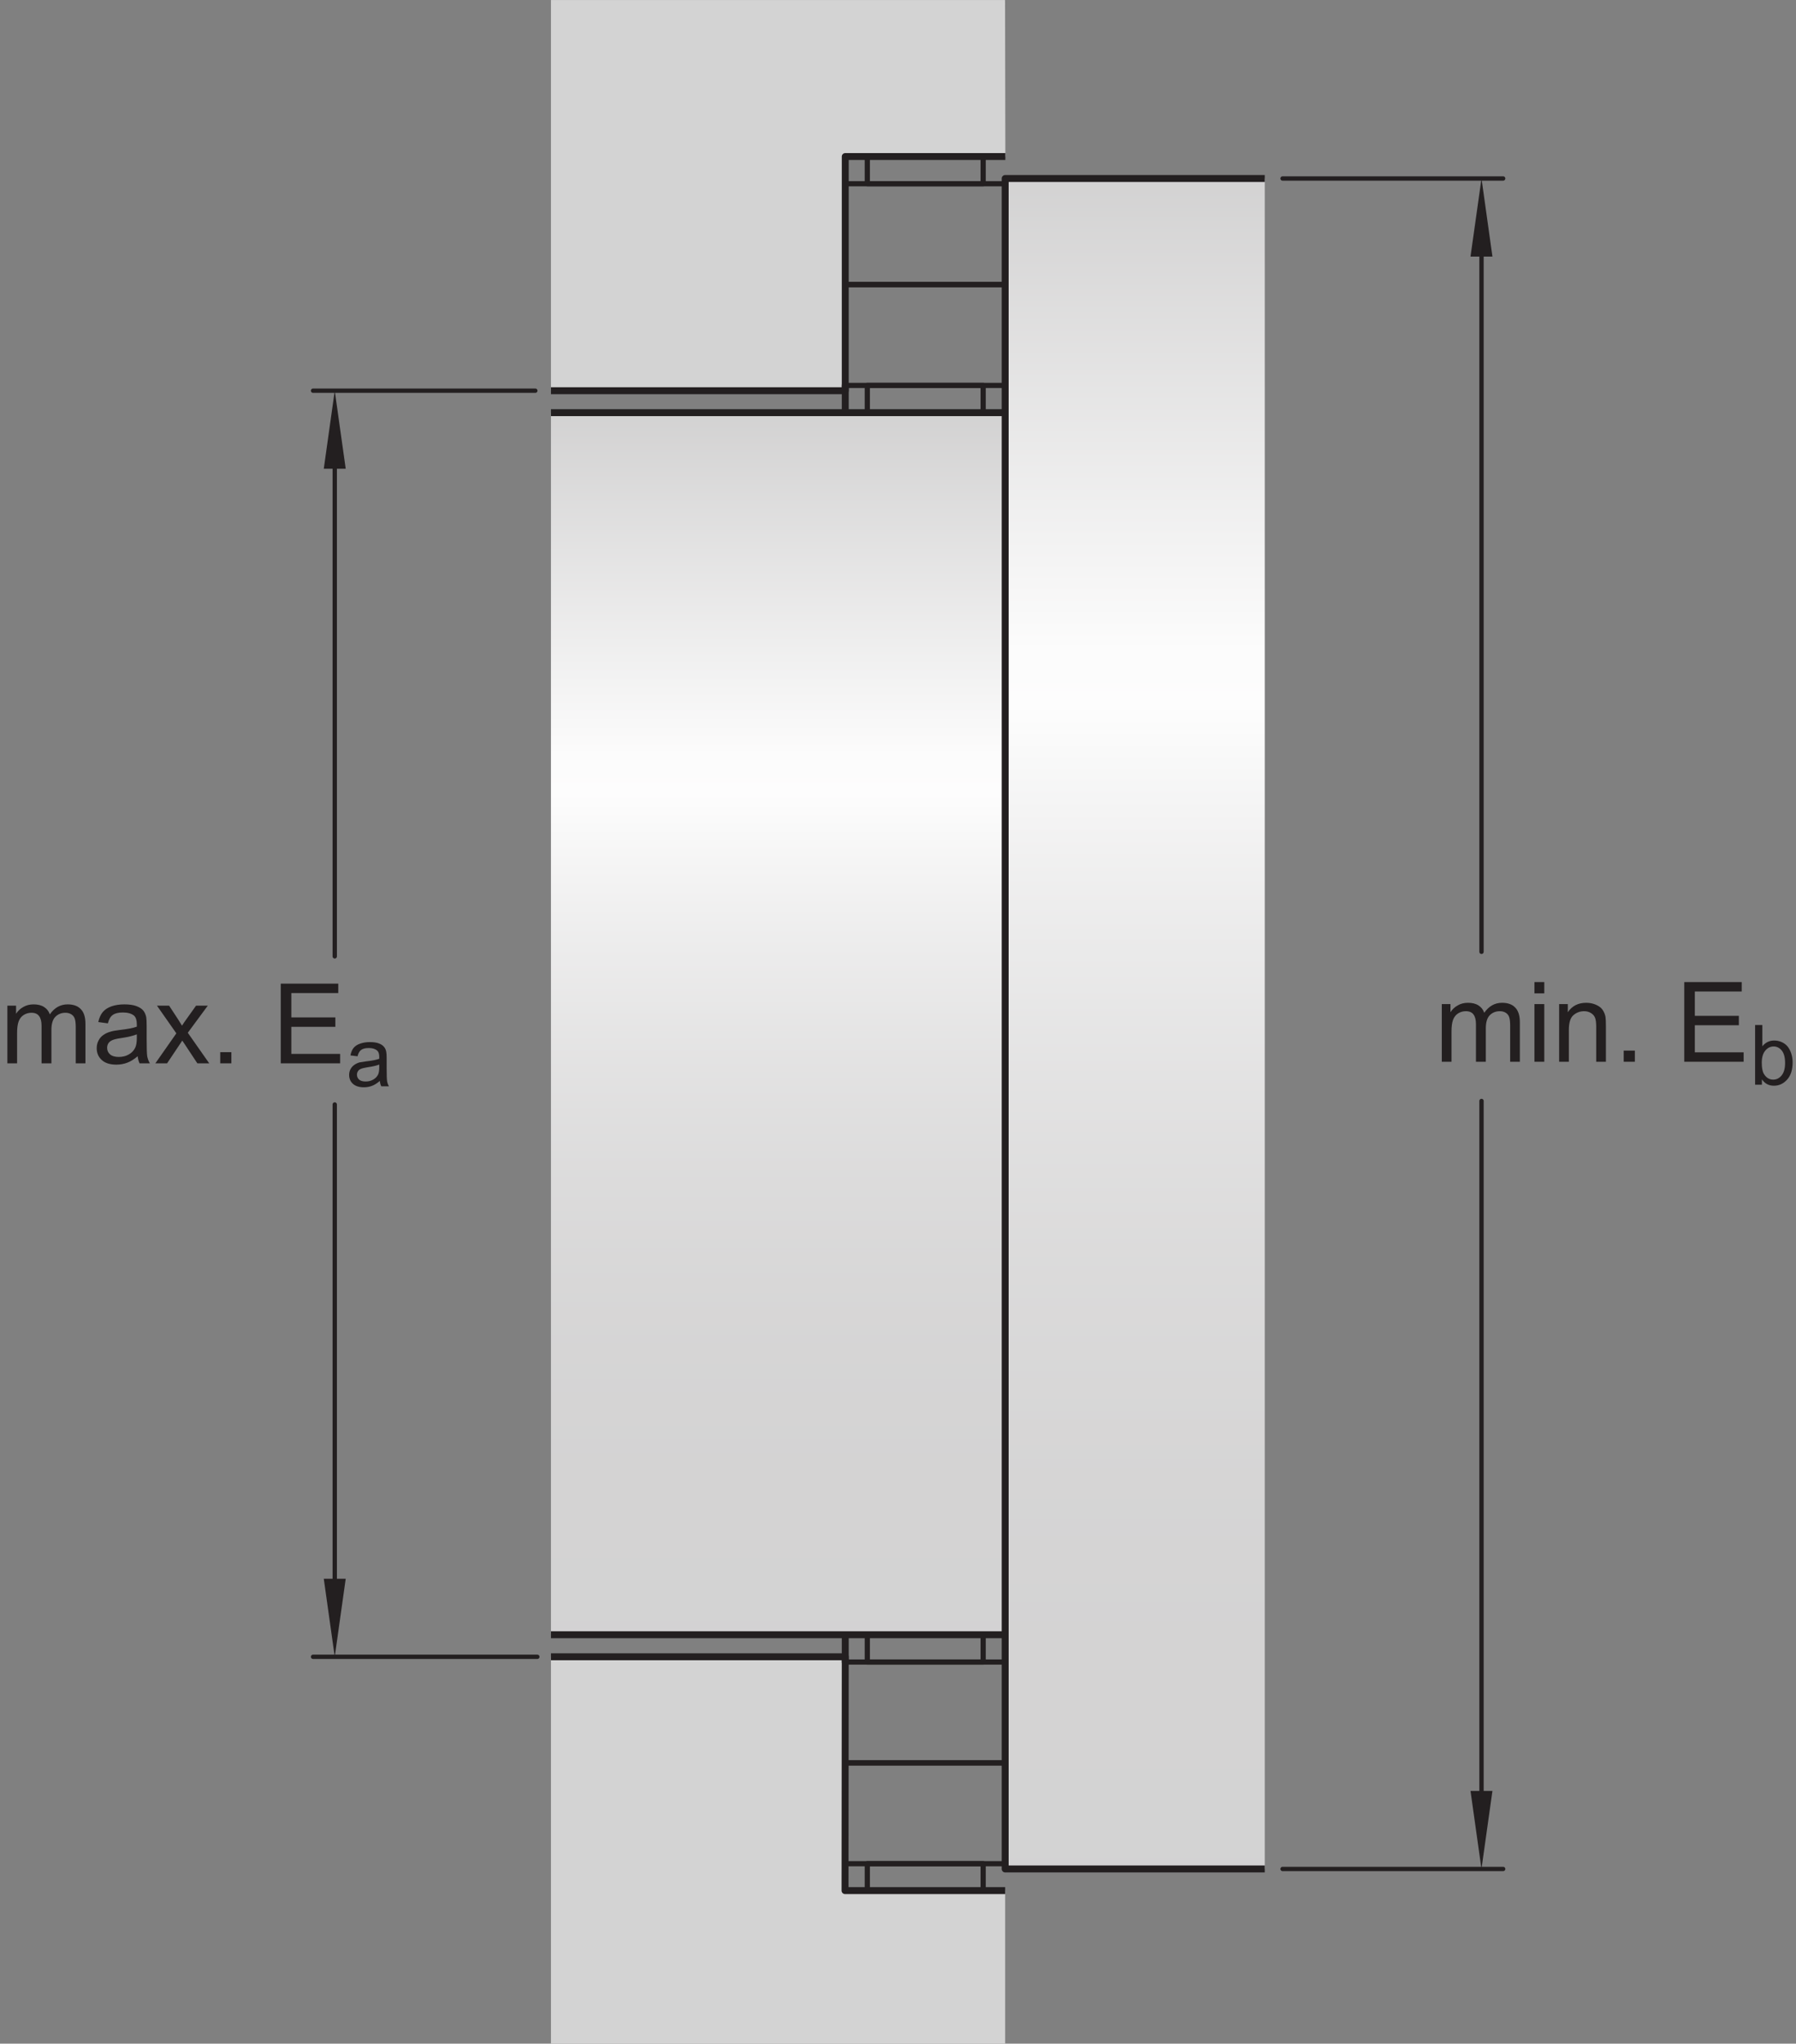 <?xml version="1.0" encoding="UTF-8"?>
<svg xmlns="http://www.w3.org/2000/svg" xmlns:xlink="http://www.w3.org/1999/xlink" width="193.78pt" height="220.41pt" viewBox="0 0 193.78 220.41" version="1.1">
<rect x="0" y="0" width="193.78" height="220.41" fill="#808080" stroke="none"/>
<defs>
<g>
<symbol overflow="visible" id="glyph0-0">
<path style="stroke:none;" d="M 1.5 0 L 1.5 -7.5 L 7.5 -7.5 L 7.5 0 Z M 1.688 -0.188 L 7.312 -0.188 L 7.312 -7.312 L 1.688 -7.312 Z M 1.688 -0.188 "/>
</symbol>
<symbol overflow="visible" id="glyph0-1">
<path style="stroke:none;" d="M 0.797 0 L 0.797 -6.219 L 1.734 -6.219 L 1.734 -5.344 C 1.93 -5.656 2.191 -5.898 2.516 -6.078 C 2.836 -6.266 3.207 -6.359 3.625 -6.359 C 4.082 -6.359 4.457 -6.266 4.75 -6.078 C 5.051 -5.891 5.258 -5.625 5.375 -5.281 C 5.875 -6 6.516 -6.359 7.297 -6.359 C 7.922 -6.359 8.395 -6.188 8.719 -5.844 C 9.051 -5.508 9.219 -4.984 9.219 -4.266 L 9.219 0 L 8.172 0 L 8.172 -3.922 C 8.172 -4.336 8.133 -4.641 8.062 -4.828 C 8 -5.016 7.879 -5.164 7.703 -5.281 C 7.523 -5.395 7.312 -5.453 7.062 -5.453 C 6.625 -5.453 6.258 -5.305 5.969 -5.016 C 5.688 -4.723 5.547 -4.254 5.547 -3.609 L 5.547 0 L 4.484 0 L 4.484 -4.047 C 4.484 -4.516 4.395 -4.863 4.219 -5.094 C 4.051 -5.332 3.773 -5.453 3.391 -5.453 C 3.086 -5.453 2.812 -5.375 2.562 -5.219 C 2.312 -5.062 2.129 -4.832 2.016 -4.531 C 1.898 -4.227 1.844 -3.797 1.844 -3.234 L 1.844 0 Z M 0.797 0 "/>
</symbol>
<symbol overflow="visible" id="glyph0-2">
<path style="stroke:none;" d="M 4.859 -0.766 C 4.461 -0.43 4.082 -0.195 3.719 -0.062 C 3.363 0.07 2.977 0.141 2.562 0.141 C 1.875 0.141 1.348 -0.023 0.984 -0.359 C 0.617 -0.691 0.438 -1.117 0.438 -1.641 C 0.438 -1.941 0.504 -2.219 0.641 -2.469 C 0.773 -2.727 0.957 -2.93 1.188 -3.078 C 1.414 -3.234 1.672 -3.348 1.953 -3.422 C 2.148 -3.484 2.461 -3.539 2.891 -3.594 C 3.734 -3.688 4.359 -3.805 4.766 -3.953 C 4.766 -4.098 4.766 -4.188 4.766 -4.219 C 4.766 -4.656 4.664 -4.961 4.469 -5.141 C 4.195 -5.367 3.797 -5.484 3.266 -5.484 C 2.773 -5.484 2.41 -5.395 2.172 -5.219 C 1.93 -5.051 1.754 -4.75 1.641 -4.312 L 0.609 -4.453 C 0.703 -4.891 0.859 -5.242 1.078 -5.516 C 1.297 -5.785 1.609 -5.992 2.016 -6.141 C 2.422 -6.285 2.891 -6.359 3.422 -6.359 C 3.953 -6.359 4.383 -6.297 4.719 -6.172 C 5.051 -6.047 5.297 -5.891 5.453 -5.703 C 5.609 -5.516 5.719 -5.273 5.781 -4.984 C 5.812 -4.805 5.828 -4.484 5.828 -4.016 L 5.828 -2.609 C 5.828 -1.629 5.848 -1.008 5.891 -0.75 C 5.941 -0.488 6.035 -0.238 6.172 0 L 5.062 0 C 4.957 -0.219 4.891 -0.473 4.859 -0.766 Z M 4.766 -3.125 C 4.379 -2.969 3.805 -2.832 3.047 -2.719 C 2.609 -2.656 2.301 -2.582 2.125 -2.5 C 1.945 -2.426 1.805 -2.316 1.703 -2.172 C 1.609 -2.023 1.562 -1.859 1.562 -1.672 C 1.562 -1.391 1.664 -1.156 1.875 -0.969 C 2.094 -0.781 2.406 -0.688 2.812 -0.688 C 3.219 -0.688 3.578 -0.773 3.891 -0.953 C 4.211 -1.129 4.445 -1.375 4.594 -1.688 C 4.707 -1.926 4.766 -2.273 4.766 -2.734 Z M 4.766 -3.125 "/>
</symbol>
<symbol overflow="visible" id="glyph0-3">
<path style="stroke:none;" d="M 0.094 0 L 2.359 -3.234 L 0.266 -6.219 L 1.578 -6.219 L 2.531 -4.766 C 2.707 -4.484 2.852 -4.25 2.969 -4.062 C 3.133 -4.32 3.289 -4.551 3.438 -4.75 L 4.484 -6.219 L 5.75 -6.219 L 3.594 -3.297 L 5.906 0 L 4.625 0 L 3.344 -1.938 L 3 -2.453 L 1.359 0 Z M 0.094 0 "/>
</symbol>
<symbol overflow="visible" id="glyph0-4">
<path style="stroke:none;" d="M 1.094 0 L 1.094 -1.203 L 2.297 -1.203 L 2.297 0 Z M 1.094 0 "/>
</symbol>
<symbol overflow="visible" id="glyph0-5">
<path style="stroke:none;" d=""/>
</symbol>
<symbol overflow="visible" id="glyph0-6">
<path style="stroke:none;" d="M 0.953 0 L 0.953 -8.594 L 7.156 -8.594 L 7.156 -7.578 L 2.094 -7.578 L 2.094 -4.953 L 6.844 -4.953 L 6.844 -3.938 L 2.094 -3.938 L 2.094 -1.016 L 7.359 -1.016 L 7.359 0 Z M 0.953 0 "/>
</symbol>
<symbol overflow="visible" id="glyph0-7">
<path style="stroke:none;" d="M 0.797 -7.375 L 0.797 -8.594 L 1.859 -8.594 L 1.859 -7.375 Z M 0.797 0 L 0.797 -6.219 L 1.859 -6.219 L 1.859 0 Z M 0.797 0 "/>
</symbol>
<symbol overflow="visible" id="glyph0-8">
<path style="stroke:none;" d="M 0.797 0 L 0.797 -6.219 L 1.734 -6.219 L 1.734 -5.344 C 2.191 -6.02 2.852 -6.359 3.719 -6.359 C 4.094 -6.359 4.438 -6.289 4.75 -6.156 C 5.07 -6.02 5.312 -5.844 5.469 -5.625 C 5.625 -5.406 5.734 -5.148 5.797 -4.859 C 5.828 -4.66 5.844 -4.316 5.844 -3.828 L 5.844 0 L 4.797 0 L 4.797 -3.781 C 4.797 -4.219 4.754 -4.539 4.672 -4.75 C 4.586 -4.957 4.441 -5.125 4.234 -5.25 C 4.023 -5.383 3.781 -5.453 3.5 -5.453 C 3.051 -5.453 2.66 -5.305 2.328 -5.016 C 2.004 -4.734 1.844 -4.195 1.844 -3.406 L 1.844 0 Z M 0.797 0 "/>
</symbol>
<symbol overflow="visible" id="glyph1-0">
<path style="stroke:none;" d="M 1.125 0 L 1.125 -5.625 L 5.625 -5.625 L 5.625 0 Z M 1.266 -0.141 L 5.484 -0.141 L 5.484 -5.484 L 1.266 -5.484 Z M 1.266 -0.141 "/>
</symbol>
<symbol overflow="visible" id="glyph1-1">
<path style="stroke:none;" d="M 3.641 -0.578 C 3.348 -0.328 3.066 -0.148 2.797 -0.047 C 2.523 0.055 2.234 0.109 1.922 0.109 C 1.41 0.109 1.016 -0.016 0.734 -0.266 C 0.461 -0.516 0.328 -0.836 0.328 -1.234 C 0.328 -1.461 0.379 -1.672 0.484 -1.859 C 0.586 -2.047 0.723 -2.195 0.891 -2.312 C 1.055 -2.426 1.242 -2.516 1.453 -2.578 C 1.609 -2.609 1.844 -2.645 2.156 -2.688 C 2.801 -2.758 3.273 -2.852 3.578 -2.969 C 3.578 -3.07 3.578 -3.141 3.578 -3.172 C 3.578 -3.492 3.504 -3.719 3.359 -3.844 C 3.148 -4.031 2.848 -4.125 2.453 -4.125 C 2.078 -4.125 1.801 -4.055 1.625 -3.922 C 1.445 -3.797 1.316 -3.566 1.234 -3.234 L 0.469 -3.328 C 0.531 -3.66 0.641 -3.926 0.797 -4.125 C 0.961 -4.332 1.195 -4.488 1.5 -4.594 C 1.812 -4.707 2.164 -4.766 2.562 -4.766 C 2.969 -4.766 3.289 -4.719 3.531 -4.625 C 3.781 -4.531 3.961 -4.41 4.078 -4.266 C 4.203 -4.129 4.285 -3.953 4.328 -3.734 C 4.359 -3.598 4.375 -3.359 4.375 -3.016 L 4.375 -1.953 C 4.375 -1.223 4.391 -0.758 4.422 -0.562 C 4.453 -0.363 4.52 -0.176 4.625 0 L 3.797 0 C 3.711 -0.164 3.66 -0.359 3.641 -0.578 Z M 3.578 -2.344 C 3.285 -2.227 2.852 -2.129 2.281 -2.047 C 1.957 -1.992 1.727 -1.938 1.594 -1.875 C 1.457 -1.82 1.352 -1.738 1.281 -1.625 C 1.207 -1.508 1.172 -1.383 1.172 -1.25 C 1.172 -1.039 1.25 -0.863 1.406 -0.719 C 1.562 -0.582 1.797 -0.516 2.109 -0.516 C 2.41 -0.516 2.68 -0.582 2.922 -0.719 C 3.16 -0.852 3.336 -1.035 3.453 -1.266 C 3.535 -1.441 3.578 -1.703 3.578 -2.047 Z M 3.578 -2.344 "/>
</symbol>
<symbol overflow="visible" id="glyph1-2">
<path style="stroke:none;" d="M 1.328 0 L 0.594 0 L 0.594 -6.438 L 1.375 -6.438 L 1.375 -4.141 C 1.707 -4.555 2.133 -4.766 2.656 -4.766 C 2.945 -4.766 3.219 -4.707 3.469 -4.594 C 3.727 -4.477 3.941 -4.316 4.109 -4.109 C 4.273 -3.898 4.406 -3.645 4.5 -3.344 C 4.594 -3.051 4.641 -2.738 4.641 -2.406 C 4.641 -1.602 4.441 -0.984 4.047 -0.547 C 3.648 -0.109 3.176 0.109 2.625 0.109 C 2.07 0.109 1.641 -0.117 1.328 -0.578 Z M 1.312 -2.375 C 1.312 -1.812 1.391 -1.406 1.547 -1.156 C 1.797 -0.75 2.129 -0.547 2.547 -0.547 C 2.898 -0.547 3.203 -0.695 3.453 -1 C 3.703 -1.301 3.828 -1.75 3.828 -2.344 C 3.828 -2.945 3.707 -3.395 3.469 -3.688 C 3.227 -3.977 2.938 -4.125 2.594 -4.125 C 2.238 -4.125 1.938 -3.973 1.688 -3.672 C 1.438 -3.367 1.312 -2.938 1.312 -2.375 Z M 1.312 -2.375 "/>
</symbol>
</g>
<clipPath id="clip1">
  <path d="M 59.445 44.504 L 108.457 44.504 L 108.457 176.219 L 59.445 176.219 Z M 59.445 44.504 "/>
</clipPath>
<linearGradient id="linear0" gradientUnits="userSpaceOnUse" x1="0" y1="0" x2="1.003" y2="0" gradientTransform="matrix(0,131.387,-131.387,0,83.95,44.503)">
<stop offset="0" style="stop-color:rgb(82.745%,82.431%,82.509%);stop-opacity:1;"/>
<stop offset="0.004" style="stop-color:rgb(82.971%,82.661%,82.739%);stop-opacity:1;"/>
<stop offset="0.008" style="stop-color:rgb(83.197%,82.892%,82.967%);stop-opacity:1;"/>
<stop offset="0.012" style="stop-color:rgb(83.423%,83.121%,83.195%);stop-opacity:1;"/>
<stop offset="0.016" style="stop-color:rgb(83.647%,83.35%,83.423%);stop-opacity:1;"/>
<stop offset="0.02" style="stop-color:rgb(83.873%,83.578%,83.652%);stop-opacity:1;"/>
<stop offset="0.023" style="stop-color:rgb(84.097%,83.807%,83.881%);stop-opacity:1;"/>
<stop offset="0.027" style="stop-color:rgb(84.323%,84.038%,84.108%);stop-opacity:1;"/>
<stop offset="0.031" style="stop-color:rgb(84.547%,84.267%,84.337%);stop-opacity:1;"/>
<stop offset="0.035" style="stop-color:rgb(84.773%,84.496%,84.564%);stop-opacity:1;"/>
<stop offset="0.039" style="stop-color:rgb(84.998%,84.724%,84.793%);stop-opacity:1;"/>
<stop offset="0.043" style="stop-color:rgb(85.225%,84.955%,85.022%);stop-opacity:1;"/>
<stop offset="0.047" style="stop-color:rgb(85.449%,85.185%,85.251%);stop-opacity:1;"/>
<stop offset="0.051" style="stop-color:rgb(85.675%,85.414%,85.478%);stop-opacity:1;"/>
<stop offset="0.055" style="stop-color:rgb(85.899%,85.643%,85.707%);stop-opacity:1;"/>
<stop offset="0.059" style="stop-color:rgb(86.125%,85.872%,85.934%);stop-opacity:1;"/>
<stop offset="0.062" style="stop-color:rgb(86.349%,86.101%,86.163%);stop-opacity:1;"/>
<stop offset="0.066" style="stop-color:rgb(86.575%,86.331%,86.391%);stop-opacity:1;"/>
<stop offset="0.07" style="stop-color:rgb(86.8%,86.56%,86.62%);stop-opacity:1;"/>
<stop offset="0.074" style="stop-color:rgb(87.025%,86.789%,86.847%);stop-opacity:1;"/>
<stop offset="0.078" style="stop-color:rgb(87.25%,87.018%,87.076%);stop-opacity:1;"/>
<stop offset="0.082" style="stop-color:rgb(87.476%,87.247%,87.305%);stop-opacity:1;"/>
<stop offset="0.086" style="stop-color:rgb(87.7%,87.477%,87.532%);stop-opacity:1;"/>
<stop offset="0.09" style="stop-color:rgb(87.927%,87.708%,87.761%);stop-opacity:1;"/>
<stop offset="0.094" style="stop-color:rgb(88.152%,87.936%,87.99%);stop-opacity:1;"/>
<stop offset="0.098" style="stop-color:rgb(88.377%,88.165%,88.219%);stop-opacity:1;"/>
<stop offset="0.102" style="stop-color:rgb(88.602%,88.394%,88.446%);stop-opacity:1;"/>
<stop offset="0.105" style="stop-color:rgb(88.828%,88.625%,88.675%);stop-opacity:1;"/>
<stop offset="0.109" style="stop-color:rgb(89.052%,88.853%,88.902%);stop-opacity:1;"/>
<stop offset="0.113" style="stop-color:rgb(89.278%,89.082%,89.131%);stop-opacity:1;"/>
<stop offset="0.117" style="stop-color:rgb(89.502%,89.311%,89.359%);stop-opacity:1;"/>
<stop offset="0.121" style="stop-color:rgb(89.728%,89.54%,89.587%);stop-opacity:1;"/>
<stop offset="0.125" style="stop-color:rgb(89.952%,89.771%,89.815%);stop-opacity:1;"/>
<stop offset="0.129" style="stop-color:rgb(90.179%,90.001%,90.045%);stop-opacity:1;"/>
<stop offset="0.133" style="stop-color:rgb(90.404%,90.23%,90.273%);stop-opacity:1;"/>
<stop offset="0.137" style="stop-color:rgb(90.63%,90.459%,90.501%);stop-opacity:1;"/>
<stop offset="0.141" style="stop-color:rgb(90.854%,90.688%,90.729%);stop-opacity:1;"/>
<stop offset="0.145" style="stop-color:rgb(91.08%,90.916%,90.958%);stop-opacity:1;"/>
<stop offset="0.148" style="stop-color:rgb(91.304%,91.147%,91.185%);stop-opacity:1;"/>
<stop offset="0.152" style="stop-color:rgb(91.53%,91.376%,91.414%);stop-opacity:1;"/>
<stop offset="0.156" style="stop-color:rgb(91.754%,91.605%,91.643%);stop-opacity:1;"/>
<stop offset="0.16" style="stop-color:rgb(91.98%,91.833%,91.87%);stop-opacity:1;"/>
<stop offset="0.164" style="stop-color:rgb(92.204%,92.062%,92.099%);stop-opacity:1;"/>
<stop offset="0.168" style="stop-color:rgb(92.43%,92.293%,92.326%);stop-opacity:1;"/>
<stop offset="0.172" style="stop-color:rgb(92.654%,92.522%,92.555%);stop-opacity:1;"/>
<stop offset="0.176" style="stop-color:rgb(92.882%,92.752%,92.784%);stop-opacity:1;"/>
<stop offset="0.18" style="stop-color:rgb(93.106%,92.981%,93.013%);stop-opacity:1;"/>
<stop offset="0.184" style="stop-color:rgb(93.332%,93.21%,93.24%);stop-opacity:1;"/>
<stop offset="0.188" style="stop-color:rgb(93.556%,93.44%,93.469%);stop-opacity:1;"/>
<stop offset="0.191" style="stop-color:rgb(93.782%,93.669%,93.697%);stop-opacity:1;"/>
<stop offset="0.195" style="stop-color:rgb(94.006%,93.898%,93.925%);stop-opacity:1;"/>
<stop offset="0.199" style="stop-color:rgb(94.232%,94.127%,94.153%);stop-opacity:1;"/>
<stop offset="0.203" style="stop-color:rgb(94.458%,94.356%,94.382%);stop-opacity:1;"/>
<stop offset="0.207" style="stop-color:rgb(94.682%,94.586%,94.609%);stop-opacity:1;"/>
<stop offset="0.211" style="stop-color:rgb(94.908%,94.815%,94.838%);stop-opacity:1;"/>
<stop offset="0.215" style="stop-color:rgb(95.134%,95.045%,95.067%);stop-opacity:1;"/>
<stop offset="0.219" style="stop-color:rgb(95.358%,95.274%,95.296%);stop-opacity:1;"/>
<stop offset="0.223" style="stop-color:rgb(95.584%,95.503%,95.523%);stop-opacity:1;"/>
<stop offset="0.227" style="stop-color:rgb(95.81%,95.734%,95.752%);stop-opacity:1;"/>
<stop offset="0.23" style="stop-color:rgb(96.034%,95.963%,95.981%);stop-opacity:1;"/>
<stop offset="0.234" style="stop-color:rgb(96.26%,96.191%,96.208%);stop-opacity:1;"/>
<stop offset="0.238" style="stop-color:rgb(96.484%,96.42%,96.437%);stop-opacity:1;"/>
<stop offset="0.242" style="stop-color:rgb(96.71%,96.649%,96.664%);stop-opacity:1;"/>
<stop offset="0.246" style="stop-color:rgb(96.935%,96.88%,96.893%);stop-opacity:1;"/>
<stop offset="0.25" style="stop-color:rgb(97.16%,97.108%,97.121%);stop-opacity:1;"/>
<stop offset="0.254" style="stop-color:rgb(97.385%,97.337%,97.35%);stop-opacity:1;"/>
<stop offset="0.258" style="stop-color:rgb(97.61%,97.566%,97.577%);stop-opacity:1;"/>
<stop offset="0.262" style="stop-color:rgb(97.836%,97.797%,97.807%);stop-opacity:1;"/>
<stop offset="0.266" style="stop-color:rgb(98.062%,98.026%,98.035%);stop-opacity:1;"/>
<stop offset="0.27" style="stop-color:rgb(98.286%,98.256%,98.264%);stop-opacity:1;"/>
<stop offset="0.273" style="stop-color:rgb(98.512%,98.485%,98.491%);stop-opacity:1;"/>
<stop offset="0.277" style="stop-color:rgb(98.737%,98.714%,98.72%);stop-opacity:1;"/>
<stop offset="0.281" style="stop-color:rgb(98.962%,98.943%,98.947%);stop-opacity:1;"/>
<stop offset="0.312" style="stop-color:rgb(99.074%,99.057%,99.062%);stop-opacity:1;"/>
<stop offset="0.316" style="stop-color:rgb(98.952%,98.932%,98.936%);stop-opacity:1;"/>
<stop offset="0.32" style="stop-color:rgb(98.715%,98.692%,98.698%);stop-opacity:1;"/>
<stop offset="0.324" style="stop-color:rgb(98.485%,98.457%,98.465%);stop-opacity:1;"/>
<stop offset="0.328" style="stop-color:rgb(98.254%,98.224%,98.232%);stop-opacity:1;"/>
<stop offset="0.332" style="stop-color:rgb(98.029%,97.993%,98.001%);stop-opacity:1;"/>
<stop offset="0.336" style="stop-color:rgb(97.801%,97.762%,97.771%);stop-opacity:1;"/>
<stop offset="0.34" style="stop-color:rgb(97.578%,97.534%,97.545%);stop-opacity:1;"/>
<stop offset="0.344" style="stop-color:rgb(97.356%,97.308%,97.321%);stop-opacity:1;"/>
<stop offset="0.348" style="stop-color:rgb(97.137%,97.086%,97.098%);stop-opacity:1;"/>
<stop offset="0.352" style="stop-color:rgb(96.919%,96.863%,96.877%);stop-opacity:1;"/>
<stop offset="0.355" style="stop-color:rgb(96.704%,96.645%,96.66%);stop-opacity:1;"/>
<stop offset="0.359" style="stop-color:rgb(96.49%,96.426%,96.442%);stop-opacity:1;"/>
<stop offset="0.363" style="stop-color:rgb(96.28%,96.213%,96.23%);stop-opacity:1;"/>
<stop offset="0.367" style="stop-color:rgb(96.069%,95.998%,96.016%);stop-opacity:1;"/>
<stop offset="0.371" style="stop-color:rgb(95.863%,95.789%,95.807%);stop-opacity:1;"/>
<stop offset="0.375" style="stop-color:rgb(95.656%,95.578%,95.598%);stop-opacity:1;"/>
<stop offset="0.379" style="stop-color:rgb(95.454%,95.37%,95.392%);stop-opacity:1;"/>
<stop offset="0.383" style="stop-color:rgb(95.251%,95.164%,95.186%);stop-opacity:1;"/>
<stop offset="0.387" style="stop-color:rgb(95.052%,94.962%,94.984%);stop-opacity:1;"/>
<stop offset="0.391" style="stop-color:rgb(94.853%,94.76%,94.783%);stop-opacity:1;"/>
<stop offset="0.395" style="stop-color:rgb(94.659%,94.562%,94.586%);stop-opacity:1;"/>
<stop offset="0.398" style="stop-color:rgb(94.464%,94.363%,94.388%);stop-opacity:1;"/>
<stop offset="0.402" style="stop-color:rgb(94.273%,94.168%,94.194%);stop-opacity:1;"/>
<stop offset="0.406" style="stop-color:rgb(94.081%,93.973%,94%);stop-opacity:1;"/>
<stop offset="0.41" style="stop-color:rgb(93.893%,93.782%,93.811%);stop-opacity:1;"/>
<stop offset="0.414" style="stop-color:rgb(93.707%,93.593%,93.62%);stop-opacity:1;"/>
<stop offset="0.418" style="stop-color:rgb(93.524%,93.407%,93.436%);stop-opacity:1;"/>
<stop offset="0.422" style="stop-color:rgb(93.34%,93.219%,93.248%);stop-opacity:1;"/>
<stop offset="0.426" style="stop-color:rgb(93.161%,93.036%,93.066%);stop-opacity:1;"/>
<stop offset="0.43" style="stop-color:rgb(92.981%,92.853%,92.885%);stop-opacity:1;"/>
<stop offset="0.434" style="stop-color:rgb(92.805%,92.674%,92.706%);stop-opacity:1;"/>
<stop offset="0.438" style="stop-color:rgb(92.628%,92.494%,92.528%);stop-opacity:1;"/>
<stop offset="0.441" style="stop-color:rgb(92.456%,92.319%,92.354%);stop-opacity:1;"/>
<stop offset="0.445" style="stop-color:rgb(92.284%,92.143%,92.178%);stop-opacity:1;"/>
<stop offset="0.453" style="stop-color:rgb(92.116%,91.972%,92.007%);stop-opacity:1;"/>
<stop offset="0.461" style="stop-color:rgb(91.783%,91.634%,91.67%);stop-opacity:1;"/>
<stop offset="0.469" style="stop-color:rgb(91.457%,91.301%,91.339%);stop-opacity:1;"/>
<stop offset="0.477" style="stop-color:rgb(91.138%,90.976%,91.016%);stop-opacity:1;"/>
<stop offset="0.484" style="stop-color:rgb(90.825%,90.659%,90.7%);stop-opacity:1;"/>
<stop offset="0.492" style="stop-color:rgb(90.521%,90.349%,90.392%);stop-opacity:1;"/>
<stop offset="0.5" style="stop-color:rgb(90.222%,90.045%,90.089%);stop-opacity:1;"/>
<stop offset="0.508" style="stop-color:rgb(89.932%,89.748%,89.793%);stop-opacity:1;"/>
<stop offset="0.516" style="stop-color:rgb(89.648%,89.461%,89.507%);stop-opacity:1;"/>
<stop offset="0.523" style="stop-color:rgb(89.371%,89.177%,89.226%);stop-opacity:1;"/>
<stop offset="0.531" style="stop-color:rgb(89.101%,88.902%,88.953%);stop-opacity:1;"/>
<stop offset="0.539" style="stop-color:rgb(88.838%,88.635%,88.686%);stop-opacity:1;"/>
<stop offset="0.547" style="stop-color:rgb(88.58%,88.373%,88.425%);stop-opacity:1;"/>
<stop offset="0.555" style="stop-color:rgb(88.332%,88.12%,88.173%);stop-opacity:1;"/>
<stop offset="0.562" style="stop-color:rgb(88.089%,87.872%,87.926%);stop-opacity:1;"/>
<stop offset="0.57" style="stop-color:rgb(87.852%,87.631%,87.686%);stop-opacity:1;"/>
<stop offset="0.578" style="stop-color:rgb(87.622%,87.396%,87.453%);stop-opacity:1;"/>
<stop offset="0.586" style="stop-color:rgb(87.396%,87.167%,87.224%);stop-opacity:1;"/>
<stop offset="0.594" style="stop-color:rgb(87.18%,86.946%,87.004%);stop-opacity:1;"/>
<stop offset="0.602" style="stop-color:rgb(86.967%,86.729%,86.789%);stop-opacity:1;"/>
<stop offset="0.609" style="stop-color:rgb(86.763%,86.522%,86.581%);stop-opacity:1;"/>
<stop offset="0.617" style="stop-color:rgb(86.565%,86.32%,86.38%);stop-opacity:1;"/>
<stop offset="0.625" style="stop-color:rgb(86.371%,86.122%,86.185%);stop-opacity:1;"/>
<stop offset="0.633" style="stop-color:rgb(86.183%,85.933%,85.995%);stop-opacity:1;"/>
<stop offset="0.641" style="stop-color:rgb(86.002%,85.747%,85.811%);stop-opacity:1;"/>
<stop offset="0.648" style="stop-color:rgb(85.828%,85.57%,85.634%);stop-opacity:1;"/>
<stop offset="0.656" style="stop-color:rgb(85.658%,85.397%,85.463%);stop-opacity:1;"/>
<stop offset="0.672" style="stop-color:rgb(85.417%,85.152%,85.217%);stop-opacity:1;"/>
<stop offset="0.688" style="stop-color:rgb(85.112%,84.842%,84.909%);stop-opacity:1;"/>
<stop offset="0.703" style="stop-color:rgb(84.83%,84.554%,84.622%);stop-opacity:1;"/>
<stop offset="0.719" style="stop-color:rgb(84.569%,84.288%,84.358%);stop-opacity:1;"/>
<stop offset="0.734" style="stop-color:rgb(84.329%,84.044%,84.114%);stop-opacity:1;"/>
<stop offset="0.75" style="stop-color:rgb(84.108%,83.818%,83.891%);stop-opacity:1;"/>
<stop offset="0.766" style="stop-color:rgb(83.908%,83.615%,83.688%);stop-opacity:1;"/>
<stop offset="0.781" style="stop-color:rgb(83.727%,83.43%,83.504%);stop-opacity:1;"/>
<stop offset="0.812" style="stop-color:rgb(83.495%,83.194%,83.269%);stop-opacity:1;"/>
<stop offset="0.844" style="stop-color:rgb(83.237%,82.932%,83.008%);stop-opacity:1;"/>
<stop offset="0.875" style="stop-color:rgb(83.041%,82.733%,82.809%);stop-opacity:1;"/>
<stop offset="1" style="stop-color:rgb(82.852%,82.539%,82.617%);stop-opacity:1;"/>
</linearGradient>
<clipPath id="clip2">
  <path d="M 108.457 19.25 L 136.461 19.25 L 136.461 201.566 L 108.457 201.566 Z M 108.457 19.25 "/>
</clipPath>
<linearGradient id="linear1" gradientUnits="userSpaceOnUse" x1="-0" y1="0" x2="1.002" y2="0" gradientTransform="matrix(-0,181.951,-181.951,-0,122.458,19.251)">
<stop offset="0" style="stop-color:rgb(82.745%,82.431%,82.509%);stop-opacity:1;"/>
<stop offset="0.004" style="stop-color:rgb(82.971%,82.661%,82.738%);stop-opacity:1;"/>
<stop offset="0.008" style="stop-color:rgb(83.195%,82.89%,82.967%);stop-opacity:1;"/>
<stop offset="0.012" style="stop-color:rgb(83.421%,83.119%,83.194%);stop-opacity:1;"/>
<stop offset="0.016" style="stop-color:rgb(83.646%,83.348%,83.423%);stop-opacity:1;"/>
<stop offset="0.02" style="stop-color:rgb(83.871%,83.577%,83.65%);stop-opacity:1;"/>
<stop offset="0.023" style="stop-color:rgb(84.096%,83.807%,83.879%);stop-opacity:1;"/>
<stop offset="0.027" style="stop-color:rgb(84.323%,84.038%,84.108%);stop-opacity:1;"/>
<stop offset="0.031" style="stop-color:rgb(84.547%,84.267%,84.337%);stop-opacity:1;"/>
<stop offset="0.035" style="stop-color:rgb(84.773%,84.496%,84.564%);stop-opacity:1;"/>
<stop offset="0.039" style="stop-color:rgb(84.998%,84.724%,84.793%);stop-opacity:1;"/>
<stop offset="0.043" style="stop-color:rgb(85.223%,84.953%,85.02%);stop-opacity:1;"/>
<stop offset="0.047" style="stop-color:rgb(85.448%,85.184%,85.249%);stop-opacity:1;"/>
<stop offset="0.051" style="stop-color:rgb(85.674%,85.413%,85.477%);stop-opacity:1;"/>
<stop offset="0.055" style="stop-color:rgb(85.898%,85.641%,85.706%);stop-opacity:1;"/>
<stop offset="0.059" style="stop-color:rgb(86.124%,85.87%,85.933%);stop-opacity:1;"/>
<stop offset="0.062" style="stop-color:rgb(86.348%,86.099%,86.162%);stop-opacity:1;"/>
<stop offset="0.066" style="stop-color:rgb(86.574%,86.33%,86.389%);stop-opacity:1;"/>
<stop offset="0.07" style="stop-color:rgb(86.798%,86.559%,86.618%);stop-opacity:1;"/>
<stop offset="0.074" style="stop-color:rgb(87.024%,86.787%,86.847%);stop-opacity:1;"/>
<stop offset="0.078" style="stop-color:rgb(87.248%,87.016%,87.074%);stop-opacity:1;"/>
<stop offset="0.082" style="stop-color:rgb(87.474%,87.247%,87.303%);stop-opacity:1;"/>
<stop offset="0.086" style="stop-color:rgb(87.698%,87.476%,87.531%);stop-opacity:1;"/>
<stop offset="0.09" style="stop-color:rgb(87.924%,87.704%,87.759%);stop-opacity:1;"/>
<stop offset="0.094" style="stop-color:rgb(88.148%,87.933%,87.987%);stop-opacity:1;"/>
<stop offset="0.098" style="stop-color:rgb(88.374%,88.162%,88.216%);stop-opacity:1;"/>
<stop offset="0.102" style="stop-color:rgb(88.6%,88.393%,88.443%);stop-opacity:1;"/>
<stop offset="0.105" style="stop-color:rgb(88.824%,88.622%,88.672%);stop-opacity:1;"/>
<stop offset="0.109" style="stop-color:rgb(89.05%,88.85%,88.899%);stop-opacity:1;"/>
<stop offset="0.113" style="stop-color:rgb(89.275%,89.079%,89.128%);stop-opacity:1;"/>
<stop offset="0.117" style="stop-color:rgb(89.5%,89.308%,89.355%);stop-opacity:1;"/>
<stop offset="0.121" style="stop-color:rgb(89.725%,89.539%,89.584%);stop-opacity:1;"/>
<stop offset="0.125" style="stop-color:rgb(89.951%,89.767%,89.813%);stop-opacity:1;"/>
<stop offset="0.129" style="stop-color:rgb(90.175%,89.996%,90.041%);stop-opacity:1;"/>
<stop offset="0.133" style="stop-color:rgb(90.401%,90.225%,90.269%);stop-opacity:1;"/>
<stop offset="0.137" style="stop-color:rgb(90.625%,90.454%,90.497%);stop-opacity:1;"/>
<stop offset="0.141" style="stop-color:rgb(90.851%,90.685%,90.726%);stop-opacity:1;"/>
<stop offset="0.145" style="stop-color:rgb(91.075%,90.913%,90.953%);stop-opacity:1;"/>
<stop offset="0.148" style="stop-color:rgb(91.301%,91.142%,91.182%);stop-opacity:1;"/>
<stop offset="0.152" style="stop-color:rgb(91.525%,91.371%,91.409%);stop-opacity:1;"/>
<stop offset="0.156" style="stop-color:rgb(91.751%,91.6%,91.638%);stop-opacity:1;"/>
<stop offset="0.16" style="stop-color:rgb(91.975%,91.83%,91.866%);stop-opacity:1;"/>
<stop offset="0.164" style="stop-color:rgb(92.201%,92.059%,92.094%);stop-opacity:1;"/>
<stop offset="0.168" style="stop-color:rgb(92.426%,92.288%,92.323%);stop-opacity:1;"/>
<stop offset="0.172" style="stop-color:rgb(92.651%,92.517%,92.551%);stop-opacity:1;"/>
<stop offset="0.176" style="stop-color:rgb(92.876%,92.746%,92.78%);stop-opacity:1;"/>
<stop offset="0.18" style="stop-color:rgb(93.102%,92.976%,93.007%);stop-opacity:1;"/>
<stop offset="0.184" style="stop-color:rgb(93.326%,93.205%,93.236%);stop-opacity:1;"/>
<stop offset="0.188" style="stop-color:rgb(93.552%,93.434%,93.463%);stop-opacity:1;"/>
<stop offset="0.191" style="stop-color:rgb(93.777%,93.663%,93.692%);stop-opacity:1;"/>
<stop offset="0.195" style="stop-color:rgb(94.002%,93.893%,93.919%);stop-opacity:1;"/>
<stop offset="0.199" style="stop-color:rgb(94.228%,94.122%,94.148%);stop-opacity:1;"/>
<stop offset="0.203" style="stop-color:rgb(94.452%,94.351%,94.376%);stop-opacity:1;"/>
<stop offset="0.207" style="stop-color:rgb(94.678%,94.58%,94.604%);stop-opacity:1;"/>
<stop offset="0.211" style="stop-color:rgb(94.902%,94.809%,94.832%);stop-opacity:1;"/>
<stop offset="0.215" style="stop-color:rgb(95.128%,95.039%,95.061%);stop-opacity:1;"/>
<stop offset="0.219" style="stop-color:rgb(95.352%,95.268%,95.29%);stop-opacity:1;"/>
<stop offset="0.223" style="stop-color:rgb(95.578%,95.497%,95.517%);stop-opacity:1;"/>
<stop offset="0.227" style="stop-color:rgb(95.802%,95.726%,95.746%);stop-opacity:1;"/>
<stop offset="0.23" style="stop-color:rgb(96.028%,95.955%,95.973%);stop-opacity:1;"/>
<stop offset="0.234" style="stop-color:rgb(96.252%,96.185%,96.202%);stop-opacity:1;"/>
<stop offset="0.238" style="stop-color:rgb(96.478%,96.414%,96.429%);stop-opacity:1;"/>
<stop offset="0.242" style="stop-color:rgb(96.703%,96.643%,96.658%);stop-opacity:1;"/>
<stop offset="0.246" style="stop-color:rgb(96.928%,96.872%,96.886%);stop-opacity:1;"/>
<stop offset="0.25" style="stop-color:rgb(97.153%,97.101%,97.115%);stop-opacity:1;"/>
<stop offset="0.254" style="stop-color:rgb(97.379%,97.331%,97.342%);stop-opacity:1;"/>
<stop offset="0.258" style="stop-color:rgb(97.603%,97.56%,97.571%);stop-opacity:1;"/>
<stop offset="0.262" style="stop-color:rgb(97.829%,97.789%,97.798%);stop-opacity:1;"/>
<stop offset="0.266" style="stop-color:rgb(98.053%,98.018%,98.027%);stop-opacity:1;"/>
<stop offset="0.27" style="stop-color:rgb(98.279%,98.247%,98.256%);stop-opacity:1;"/>
<stop offset="0.273" style="stop-color:rgb(98.503%,98.477%,98.483%);stop-opacity:1;"/>
<stop offset="0.277" style="stop-color:rgb(98.729%,98.706%,98.712%);stop-opacity:1;"/>
<stop offset="0.281" style="stop-color:rgb(98.955%,98.935%,98.94%);stop-opacity:1;"/>
<stop offset="0.312" style="stop-color:rgb(99.075%,99.059%,99.063%);stop-opacity:1;"/>
<stop offset="0.316" style="stop-color:rgb(98.961%,98.941%,98.947%);stop-opacity:1;"/>
<stop offset="0.32" style="stop-color:rgb(98.724%,98.701%,98.708%);stop-opacity:1;"/>
<stop offset="0.324" style="stop-color:rgb(98.494%,98.466%,98.474%);stop-opacity:1;"/>
<stop offset="0.328" style="stop-color:rgb(98.264%,98.233%,98.241%);stop-opacity:1;"/>
<stop offset="0.332" style="stop-color:rgb(98.038%,98.003%,98.01%);stop-opacity:1;"/>
<stop offset="0.336" style="stop-color:rgb(97.812%,97.772%,97.781%);stop-opacity:1;"/>
<stop offset="0.34" style="stop-color:rgb(97.589%,97.545%,97.556%);stop-opacity:1;"/>
<stop offset="0.344" style="stop-color:rgb(97.366%,97.319%,97.331%);stop-opacity:1;"/>
<stop offset="0.348" style="stop-color:rgb(97.148%,97.096%,97.108%);stop-opacity:1;"/>
<stop offset="0.352" style="stop-color:rgb(96.93%,96.873%,96.887%);stop-opacity:1;"/>
<stop offset="0.355" style="stop-color:rgb(96.715%,96.655%,96.671%);stop-opacity:1;"/>
<stop offset="0.359" style="stop-color:rgb(96.5%,96.437%,96.452%);stop-opacity:1;"/>
<stop offset="0.363" style="stop-color:rgb(96.289%,96.222%,96.239%);stop-opacity:1;"/>
<stop offset="0.367" style="stop-color:rgb(96.078%,96.008%,96.025%);stop-opacity:1;"/>
<stop offset="0.371" style="stop-color:rgb(95.872%,95.798%,95.816%);stop-opacity:1;"/>
<stop offset="0.375" style="stop-color:rgb(95.665%,95.587%,95.607%);stop-opacity:1;"/>
<stop offset="0.379" style="stop-color:rgb(95.464%,95.381%,95.401%);stop-opacity:1;"/>
<stop offset="0.383" style="stop-color:rgb(95.261%,95.174%,95.195%);stop-opacity:1;"/>
<stop offset="0.387" style="stop-color:rgb(95.062%,94.972%,94.994%);stop-opacity:1;"/>
<stop offset="0.391" style="stop-color:rgb(94.862%,94.769%,94.792%);stop-opacity:1;"/>
<stop offset="0.395" style="stop-color:rgb(94.669%,94.571%,94.595%);stop-opacity:1;"/>
<stop offset="0.398" style="stop-color:rgb(94.473%,94.373%,94.397%);stop-opacity:1;"/>
<stop offset="0.402" style="stop-color:rgb(94.283%,94.179%,94.205%);stop-opacity:1;"/>
<stop offset="0.406" style="stop-color:rgb(94.092%,93.983%,94.011%);stop-opacity:1;"/>
<stop offset="0.41" style="stop-color:rgb(93.904%,93.794%,93.822%);stop-opacity:1;"/>
<stop offset="0.414" style="stop-color:rgb(93.718%,93.604%,93.631%);stop-opacity:1;"/>
<stop offset="0.418" style="stop-color:rgb(93.535%,93.417%,93.446%);stop-opacity:1;"/>
<stop offset="0.422" style="stop-color:rgb(93.35%,93.23%,93.259%);stop-opacity:1;"/>
<stop offset="0.426" style="stop-color:rgb(93.172%,93.047%,93.077%);stop-opacity:1;"/>
<stop offset="0.43" style="stop-color:rgb(92.99%,92.863%,92.896%);stop-opacity:1;"/>
<stop offset="0.434" style="stop-color:rgb(92.815%,92.683%,92.715%);stop-opacity:1;"/>
<stop offset="0.438" style="stop-color:rgb(92.638%,92.503%,92.537%);stop-opacity:1;"/>
<stop offset="0.441" style="stop-color:rgb(92.467%,92.329%,92.365%);stop-opacity:1;"/>
<stop offset="0.445" style="stop-color:rgb(92.294%,92.154%,92.189%);stop-opacity:1;"/>
<stop offset="0.449" style="stop-color:rgb(92.126%,91.983%,92.018%);stop-opacity:1;"/>
<stop offset="0.453" style="stop-color:rgb(91.956%,91.809%,91.846%);stop-opacity:1;"/>
<stop offset="0.461" style="stop-color:rgb(91.792%,91.643%,91.679%);stop-opacity:1;"/>
<stop offset="0.469" style="stop-color:rgb(91.466%,91.312%,91.35%);stop-opacity:1;"/>
<stop offset="0.477" style="stop-color:rgb(91.147%,90.985%,91.025%);stop-opacity:1;"/>
<stop offset="0.484" style="stop-color:rgb(90.834%,90.668%,90.709%);stop-opacity:1;"/>
<stop offset="0.492" style="stop-color:rgb(90.53%,90.358%,90.401%);stop-opacity:1;"/>
<stop offset="0.5" style="stop-color:rgb(90.231%,90.054%,90.099%);stop-opacity:1;"/>
<stop offset="0.508" style="stop-color:rgb(89.941%,89.758%,89.803%);stop-opacity:1;"/>
<stop offset="0.516" style="stop-color:rgb(89.658%,89.47%,89.516%);stop-opacity:1;"/>
<stop offset="0.523" style="stop-color:rgb(89.38%,89.186%,89.235%);stop-opacity:1;"/>
<stop offset="0.531" style="stop-color:rgb(89.11%,88.911%,88.962%);stop-opacity:1;"/>
<stop offset="0.539" style="stop-color:rgb(88.847%,88.644%,88.695%);stop-opacity:1;"/>
<stop offset="0.547" style="stop-color:rgb(88.589%,88.382%,88.434%);stop-opacity:1;"/>
<stop offset="0.555" style="stop-color:rgb(88.341%,88.129%,88.181%);stop-opacity:1;"/>
<stop offset="0.562" style="stop-color:rgb(88.097%,87.88%,87.933%);stop-opacity:1;"/>
<stop offset="0.57" style="stop-color:rgb(87.86%,87.639%,87.694%);stop-opacity:1;"/>
<stop offset="0.578" style="stop-color:rgb(87.63%,87.404%,87.46%);stop-opacity:1;"/>
<stop offset="0.586" style="stop-color:rgb(87.405%,87.177%,87.233%);stop-opacity:1;"/>
<stop offset="0.594" style="stop-color:rgb(87.189%,86.955%,87.013%);stop-opacity:1;"/>
<stop offset="0.602" style="stop-color:rgb(86.977%,86.739%,86.798%);stop-opacity:1;"/>
<stop offset="0.609" style="stop-color:rgb(86.771%,86.53%,86.591%);stop-opacity:1;"/>
<stop offset="0.617" style="stop-color:rgb(86.572%,86.328%,86.389%);stop-opacity:1;"/>
<stop offset="0.625" style="stop-color:rgb(86.378%,86.131%,86.192%);stop-opacity:1;"/>
<stop offset="0.633" style="stop-color:rgb(86.191%,85.939%,86.002%);stop-opacity:1;"/>
<stop offset="0.641" style="stop-color:rgb(86.011%,85.756%,85.818%);stop-opacity:1;"/>
<stop offset="0.648" style="stop-color:rgb(85.835%,85.577%,85.641%);stop-opacity:1;"/>
<stop offset="0.656" style="stop-color:rgb(85.666%,85.405%,85.469%);stop-opacity:1;"/>
<stop offset="0.672" style="stop-color:rgb(85.423%,85.158%,85.223%);stop-opacity:1;"/>
<stop offset="0.688" style="stop-color:rgb(85.12%,84.848%,84.915%);stop-opacity:1;"/>
<stop offset="0.703" style="stop-color:rgb(84.836%,84.56%,84.628%);stop-opacity:1;"/>
<stop offset="0.719" style="stop-color:rgb(84.573%,84.293%,84.363%);stop-opacity:1;"/>
<stop offset="0.734" style="stop-color:rgb(84.334%,84.05%,84.12%);stop-opacity:1;"/>
<stop offset="0.75" style="stop-color:rgb(84.113%,83.824%,83.896%);stop-opacity:1;"/>
<stop offset="0.766" style="stop-color:rgb(83.913%,83.62%,83.693%);stop-opacity:1;"/>
<stop offset="0.781" style="stop-color:rgb(83.73%,83.434%,83.508%);stop-opacity:1;"/>
<stop offset="0.812" style="stop-color:rgb(83.499%,83.199%,83.273%);stop-opacity:1;"/>
<stop offset="0.844" style="stop-color:rgb(83.24%,82.935%,83.009%);stop-opacity:1;"/>
<stop offset="0.875" style="stop-color:rgb(83.044%,82.736%,82.812%);stop-opacity:1;"/>
<stop offset="1" style="stop-color:rgb(82.854%,82.541%,82.619%);stop-opacity:1;"/>
</linearGradient>
<clipPath id="clip3">
  <path d="M 59 178 L 109 178 L 109 220.41 L 59 220.41 Z M 59 178 "/>
</clipPath>
<clipPath id="clip4">
  <path d="M 189 110 L 193.781 110 L 193.781 118 L 189 118 Z M 189 110 "/>
</clipPath>
</defs>
<g id="surface1">
<g clip-path="url(#clip1)" clip-rule="nonzero">
<path style=" stroke:none;fill-rule:nonzero;fill:url(#linear0);" d="M 108.457 44.504 L 59.445 44.504 L 59.445 176.219 L 108.457 176.219 Z M 108.457 44.504 "/>
</g>
<g clip-path="url(#clip2)" clip-rule="nonzero">
<path style=" stroke:none;fill-rule:nonzero;fill:url(#linear1);" d="M 136.461 19.25 L 108.457 19.25 L 108.457 201.566 L 136.461 201.566 Z M 136.461 19.25 "/>
</g>
<g clip-path="url(#clip3)" clip-rule="nonzero">
<path style=" stroke:none;fill-rule:nonzero;fill:rgb(82.751%,82.437%,82.515%);fill-opacity:1;" d="M 59.445 178.684 L 59.445 220.41 L 108.453 220.41 L 108.453 203.887 L 91.18 203.887 L 91.203 178.684 "/>
</g>
<path style=" stroke:none;fill-rule:nonzero;fill:rgb(82.751%,82.437%,82.515%);fill-opacity:1;" d="M 59.445 42.137 L 91.199 42.137 L 91.199 16.883 L 108.473 16.883 L 108.441 0.004 L 59.445 0.004 "/>
<path style="fill:none;stroke-width:7.48;stroke-linecap:butt;stroke-linejoin:round;stroke:rgb(13.73%,12.16%,12.549%);stroke-opacity:1;stroke-miterlimit:1;" d="M 1084.531 1759.061 L 1084.531 441.053 " transform="matrix(0.1,0,0,-0.1,0,220.41)"/>
<path style="fill:none;stroke-width:7.48;stroke-linecap:butt;stroke-linejoin:round;stroke:rgb(13.73%,12.16%,12.549%);stroke-opacity:1;stroke-miterlimit:1;" d="M 1364.609 188.436 L 1084.531 188.436 L 1084.531 441.053 L 594.453 441.053 " transform="matrix(0.1,0,0,-0.1,0,220.41)"/>
<path style="fill:none;stroke-width:7.48;stroke-linecap:butt;stroke-linejoin:round;stroke:rgb(13.73%,12.16%,12.549%);stroke-opacity:1;stroke-miterlimit:1;" d="M 1364.609 2011.6 L 1084.531 2011.6 L 1084.531 1759.061 L 594.453 1759.061 " transform="matrix(0.1,0,0,-0.1,0,220.41)"/>
<path style="fill:none;stroke-width:7.48;stroke-linecap:butt;stroke-linejoin:round;stroke:rgb(13.73%,12.16%,12.549%);stroke-opacity:1;stroke-miterlimit:1;" d="M 594.453 417.264 L 911.992 417.264 L 911.758 165.077 L 1084.531 165.077 " transform="matrix(0.1,0,0,-0.1,0,220.41)"/>
<path style="fill:none;stroke-width:7.48;stroke-linecap:round;stroke-linejoin:round;stroke:rgb(13.73%,12.16%,12.549%);stroke-opacity:1;stroke-miterlimit:1;" d="M 911.992 411.6 L 911.992 440.155 " transform="matrix(0.1,0,0,-0.1,0,220.41)"/>
<path style="fill:none;stroke-width:7.48;stroke-linecap:round;stroke-linejoin:round;stroke:rgb(13.73%,12.16%,12.549%);stroke-opacity:1;stroke-miterlimit:1;" d="M 911.992 1788.436 L 911.992 1759.061 " transform="matrix(0.1,0,0,-0.1,0,220.41)"/>
<path style="fill:none;stroke-width:7.48;stroke-linecap:butt;stroke-linejoin:round;stroke:rgb(13.73%,12.16%,12.549%);stroke-opacity:1;stroke-miterlimit:1;" d="M 594.453 1782.733 L 911.992 1782.733 L 911.992 2035.272 L 1084.727 2035.272 " transform="matrix(0.1,0,0,-0.1,0,220.41)"/>
<path style="fill:none;stroke-width:4.68;stroke-linecap:round;stroke-linejoin:round;stroke:rgb(13.73%,12.16%,12.549%);stroke-opacity:1;stroke-miterlimit:1;" d="M 361.172 1012.928 L 361.172 462.577 " transform="matrix(0.1,0,0,-0.1,0,220.41)"/>
<path style="fill:none;stroke-width:4.68;stroke-linecap:round;stroke-linejoin:round;stroke:rgb(13.73%,12.16%,12.549%);stroke-opacity:1;stroke-miterlimit:1;" d="M 361.172 1743.045 L 361.172 1172.655 " transform="matrix(0.1,0,0,-0.1,0,220.41)"/>
<path style=" stroke:none;fill-rule:nonzero;fill:rgb(13.73%,12.16%,12.549%);fill-opacity:1;" d="M 34.934 50.555 L 36.117 42.137 L 37.301 50.555 "/>
<path style=" stroke:none;fill-rule:nonzero;fill:rgb(13.73%,12.16%,12.549%);fill-opacity:1;" d="M 37.301 170.266 L 36.117 178.684 L 34.934 170.266 "/>
<path style="fill:none;stroke-width:4.68;stroke-linecap:round;stroke-linejoin:round;stroke:rgb(13.73%,12.16%,12.549%);stroke-opacity:1;stroke-miterlimit:1;" d="M 577.578 1782.733 L 337.773 1782.733 " transform="matrix(0.1,0,0,-0.1,0,220.41)"/>
<path style="fill:none;stroke-width:4.68;stroke-linecap:round;stroke-linejoin:round;stroke:rgb(13.73%,12.16%,12.549%);stroke-opacity:1;stroke-miterlimit:1;" d="M 579.766 417.264 L 337.773 417.264 " transform="matrix(0.1,0,0,-0.1,0,220.41)"/>
<path style="fill:none;stroke-width:4.68;stroke-linecap:round;stroke-linejoin:round;stroke:rgb(13.73%,12.16%,12.549%);stroke-opacity:1;stroke-miterlimit:1;" d="M 1598.477 1016.717 L 1598.477 233.748 " transform="matrix(0.1,0,0,-0.1,0,220.41)"/>
<path style="fill:none;stroke-width:4.68;stroke-linecap:round;stroke-linejoin:round;stroke:rgb(13.73%,12.16%,12.549%);stroke-opacity:1;stroke-miterlimit:1;" d="M 1598.477 1971.873 L 1598.477 1177.577 " transform="matrix(0.1,0,0,-0.1,0,220.41)"/>
<path style=" stroke:none;fill-rule:nonzero;fill:rgb(13.73%,12.16%,12.549%);fill-opacity:1;" d="M 158.66 27.672 L 159.848 19.25 L 161.027 27.672 "/>
<path style=" stroke:none;fill-rule:nonzero;fill:rgb(13.73%,12.16%,12.549%);fill-opacity:1;" d="M 161.027 193.148 L 159.844 201.566 L 158.66 193.148 "/>
<path style="fill:none;stroke-width:4.68;stroke-linecap:round;stroke-linejoin:round;stroke:rgb(13.73%,12.16%,12.549%);stroke-opacity:1;stroke-miterlimit:1;" d="M 1383.828 2011.6 L 1621.836 2011.6 " transform="matrix(0.1,0,0,-0.1,0,220.41)"/>
<path style="fill:none;stroke-width:4.68;stroke-linecap:round;stroke-linejoin:round;stroke:rgb(13.73%,12.16%,12.549%);stroke-opacity:1;stroke-miterlimit:1;" d="M 1383.828 188.436 L 1621.836 188.436 " transform="matrix(0.1,0,0,-0.1,0,220.41)"/>
<path style="fill:none;stroke-width:5.61;stroke-linecap:round;stroke-linejoin:round;stroke:rgb(13.73%,12.16%,12.549%);stroke-opacity:1;stroke-miterlimit:4;" d="M 935.781 411.6 L 1060.781 411.6 L 1060.781 440.858 L 935.781 440.858 Z M 935.781 411.6 " transform="matrix(0.1,0,0,-0.1,0,220.41)"/>
<path style="fill:none;stroke-width:5.61;stroke-linecap:round;stroke-linejoin:round;stroke:rgb(13.73%,12.16%,12.549%);stroke-opacity:1;stroke-miterlimit:4;" d="M 935.781 164.842 L 1060.781 164.842 L 1060.781 194.1 L 935.781 194.1 Z M 935.781 164.842 " transform="matrix(0.1,0,0,-0.1,0,220.41)"/>
<path style="fill:none;stroke-width:5.61;stroke-linecap:round;stroke-linejoin:round;stroke:rgb(13.73%,12.16%,12.549%);stroke-opacity:1;stroke-miterlimit:4;" d="M 911.992 194.1 L 1084.531 194.1 L 1084.531 302.85 L 911.992 302.85 Z M 911.992 194.1 " transform="matrix(0.1,0,0,-0.1,0,220.41)"/>
<path style="fill:none;stroke-width:5.61;stroke-linecap:round;stroke-linejoin:round;stroke:rgb(13.73%,12.16%,12.549%);stroke-opacity:1;stroke-miterlimit:4;" d="M 911.992 302.85 L 1084.531 302.85 L 1084.531 411.6 L 911.992 411.6 Z M 911.992 302.85 " transform="matrix(0.1,0,0,-0.1,0,220.41)"/>
<path style="fill:none;stroke-width:5.61;stroke-linecap:round;stroke-linejoin:round;stroke:rgb(13.73%,12.16%,12.549%);stroke-opacity:1;stroke-miterlimit:4;" d="M 935.781 1759.178 L 1060.781 1759.178 L 1060.781 1788.436 L 935.781 1788.436 Z M 935.781 1759.178 " transform="matrix(0.1,0,0,-0.1,0,220.41)"/>
<path style="fill:none;stroke-width:5.61;stroke-linecap:round;stroke-linejoin:round;stroke:rgb(13.73%,12.16%,12.549%);stroke-opacity:1;stroke-miterlimit:4;" d="M 935.781 2005.936 L 1060.781 2005.936 L 1060.781 2035.194 L 935.781 2035.194 Z M 935.781 2005.936 " transform="matrix(0.1,0,0,-0.1,0,220.41)"/>
<path style="fill:none;stroke-width:5.61;stroke-linecap:round;stroke-linejoin:round;stroke:rgb(13.73%,12.16%,12.549%);stroke-opacity:1;stroke-miterlimit:4;" d="M 911.992 1897.186 L 1084.531 1897.186 L 1084.531 2005.936 L 911.992 2005.936 Z M 911.992 1897.186 " transform="matrix(0.1,0,0,-0.1,0,220.41)"/>
<path style="fill:none;stroke-width:5.61;stroke-linecap:round;stroke-linejoin:round;stroke:rgb(13.73%,12.16%,12.549%);stroke-opacity:1;stroke-miterlimit:4;" d="M 911.992 1788.436 L 1084.531 1788.436 L 1084.531 1897.186 L 911.992 1897.186 Z M 911.992 1788.436 " transform="matrix(0.1,0,0,-0.1,0,220.41)"/>
<g style="fill:rgb(13.73%,12.16%,12.549%);fill-opacity:1;">
  <use xlink:href="#glyph0-1" x="0" y="114.68"/>
  <use xlink:href="#glyph0-2" x="9.996" y="114.68"/>
  <use xlink:href="#glyph0-3" x="16.668" y="114.68"/>
  <use xlink:href="#glyph0-4" x="22.668" y="114.68"/>
  <use xlink:href="#glyph0-5" x="26.004" y="114.68"/>
  <use xlink:href="#glyph0-6" x="29.34" y="114.68"/>
</g>
<g style="fill:rgb(13.73%,12.16%,12.549%);fill-opacity:1;">
  <use xlink:href="#glyph1-1" x="37.342" y="117.155"/>
</g>
<g style="fill:rgb(13.73%,12.16%,12.549%);fill-opacity:1;">
  <use xlink:href="#glyph0-1" x="154.766" y="114.51"/>
  <use xlink:href="#glyph0-7" x="164.762" y="114.51"/>
  <use xlink:href="#glyph0-8" x="167.426" y="114.51"/>
  <use xlink:href="#glyph0-4" x="174.098" y="114.51"/>
  <use xlink:href="#glyph0-5" x="177.434" y="114.51"/>
  <use xlink:href="#glyph0-6" x="180.77" y="114.51"/>
</g>
<g clip-path="url(#clip4)" clip-rule="nonzero">
<g style="fill:rgb(13.73%,12.16%,12.549%);fill-opacity:1;">
  <use xlink:href="#glyph1-2" x="188.774" y="116.985"/>
</g>
</g>
</g>
</svg>
